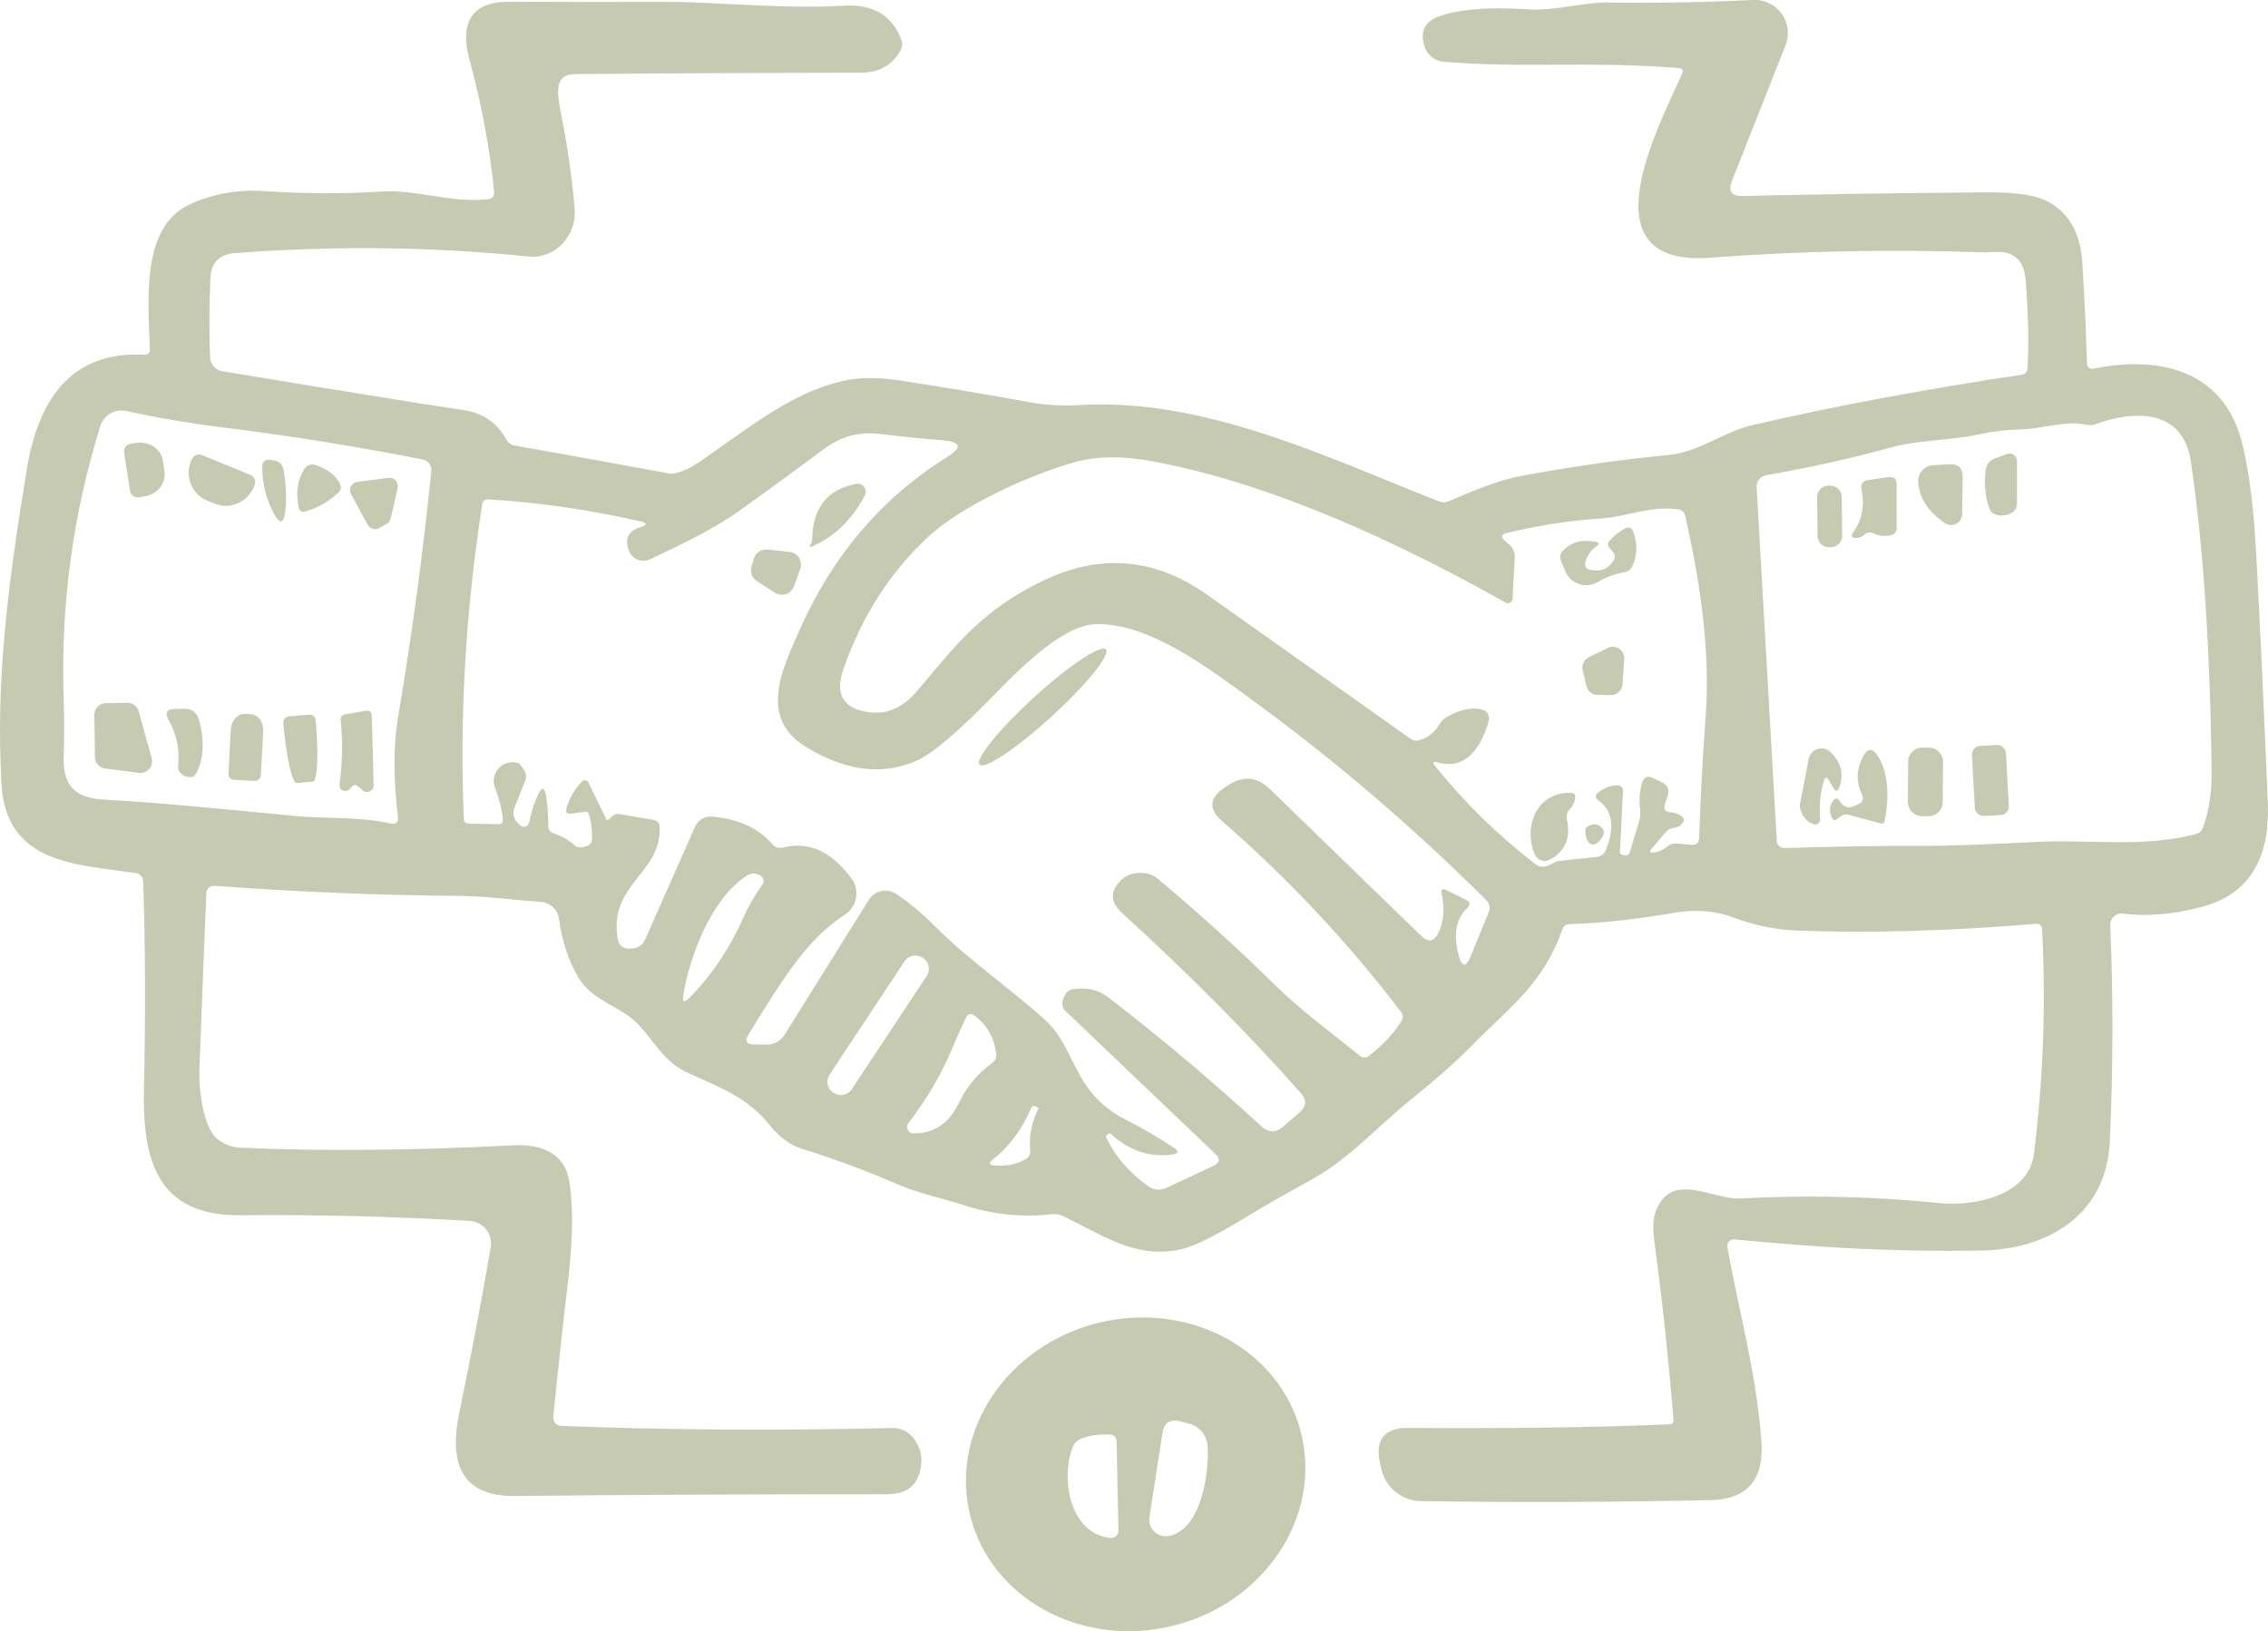 <?xml version="1.0" encoding="UTF-8"?> <svg xmlns="http://www.w3.org/2000/svg" width="114" height="82" viewBox="0 0 114 82" fill="none"><g clip-path="url(#clip0_400_6543)"><path d="M113.989 40.328C113.807 35.87 113.609 31.633 113.394 27.616C113.267 25.341 113.025 23.517 112.661 22.14C111.707 18.552 108.412 17.864 105.215 18.536C105.055 18.569 104.907 18.453 104.901 18.288C104.851 16.618 104.774 14.916 104.664 13.169C104.57 11.742 104.014 10.739 102.989 10.161C102.399 9.825 101.374 9.659 99.924 9.67C95.537 9.703 91.426 9.764 87.59 9.852C87.028 9.869 86.852 9.615 87.056 9.092L89.751 2.27C90.197 1.146 89.326 -0.06 88.119 0C85.755 0.116 83.347 0.16 80.889 0.127C79.483 0.11 78.199 0.562 76.783 0.469C74.903 0.342 73.432 0.452 72.379 0.805C71.624 1.058 71.365 1.565 71.597 2.325C71.729 2.755 72.109 3.064 72.556 3.102C76.546 3.444 79.847 3.058 84.394 3.422C84.576 3.438 84.625 3.527 84.554 3.692C83.396 6.331 79.549 13.439 85.987 12.954C90.533 12.613 95.085 12.524 99.649 12.684C99.682 12.69 99.919 12.679 100.354 12.662C101.264 12.629 101.754 13.12 101.826 14.133C101.953 15.847 101.98 17.302 101.914 18.508C101.903 18.701 101.804 18.811 101.611 18.839C96.816 19.555 92.324 20.393 88.136 21.357C86.565 21.715 85.468 22.724 83.815 22.878C81.517 23.098 79.12 23.44 76.612 23.897C75.262 24.14 74.077 24.663 72.826 25.198C72.66 25.269 72.495 25.275 72.324 25.203C66.664 22.971 60.508 19.98 54.253 20.365C53.393 20.415 52.577 20.371 51.8 20.227C49.618 19.831 47.424 19.462 45.225 19.125C44.217 18.971 43.346 18.966 42.613 19.103C40.094 19.577 38.011 21.219 35.371 23.076C34.583 23.633 33.988 23.87 33.586 23.793C31.023 23.319 28.444 22.85 25.853 22.393C25.683 22.36 25.539 22.255 25.456 22.106C24.988 21.241 24.255 20.74 23.252 20.608C22.916 20.558 22.128 20.437 20.888 20.244C17.603 19.721 14.368 19.192 11.182 18.663C10.835 18.608 10.571 18.31 10.56 17.963C10.51 16.701 10.516 15.384 10.576 14.001C10.609 13.208 11.017 12.784 11.8 12.723C16.793 12.343 21.714 12.398 26.57 12.894C27.953 13.031 28.989 11.792 28.884 10.508C28.769 9.031 28.537 7.417 28.19 5.665C28.08 5.119 28.036 4.728 28.058 4.48C28.096 3.978 28.361 3.731 28.863 3.725C33.861 3.681 38.661 3.659 43.269 3.653C44.178 3.653 44.845 3.284 45.258 2.54C45.358 2.375 45.374 2.171 45.303 1.989C44.834 0.761 43.864 0.193 42.393 0.287C39.367 0.474 35.956 0.083 33.409 0.094C30.808 0.099 28.201 0.099 25.594 0.088C23.533 0.083 23.147 1.323 23.599 2.998C24.216 5.273 24.63 7.499 24.839 9.676C24.856 9.847 24.735 9.995 24.569 10.012C22.618 10.232 20.992 9.499 19.064 9.632C17.239 9.753 15.299 9.742 13.233 9.604C11.932 9.522 10.697 9.742 9.535 10.276C7.027 11.428 7.468 15.28 7.534 17.572C7.54 17.753 7.446 17.836 7.264 17.831C3.456 17.627 1.89 20.25 1.339 23.633C0.309 29.925 -0.198 34.361 0.072 39.38C0.292 43.425 3.792 43.447 6.834 43.888C7.038 43.915 7.192 44.086 7.198 44.295C7.308 47.64 7.319 51.1 7.236 54.676C7.148 58.302 7.876 61.128 12.092 61.09C15.806 61.051 19.642 61.145 23.599 61.371C24.283 61.409 24.784 62.032 24.668 62.71C24.183 65.503 23.654 68.28 23.081 71.046C22.503 73.84 23.434 75.223 25.864 75.201C31.844 75.14 38.088 75.113 44.597 75.113C45.672 75.113 46.239 74.578 46.311 73.509C46.339 73.074 46.201 72.666 45.898 72.275C45.65 71.956 45.27 71.774 44.862 71.785C39.157 71.922 33.63 71.889 28.273 71.68C27.937 71.669 27.782 71.493 27.815 71.156C28.047 68.837 28.295 66.561 28.559 64.33C28.791 62.363 28.813 60.737 28.631 59.464C28.416 57.982 27.237 57.497 25.793 57.574C20.844 57.833 16.28 57.877 12.097 57.696C11.684 57.679 11.304 57.541 10.957 57.282C10.168 56.698 9.992 54.577 10.02 53.816C10.135 50.764 10.251 47.811 10.367 44.956C10.378 44.653 10.538 44.51 10.841 44.532C14.98 44.835 19.047 45.006 23.032 45.034C24.42 45.045 25.798 45.237 27.204 45.342C27.661 45.375 28.036 45.728 28.096 46.185C28.251 47.315 28.581 48.312 29.094 49.177C29.596 50.015 30.587 50.428 31.42 50.951C32.627 51.706 33.084 53.238 34.501 53.894C36.181 54.676 37.548 55.139 38.656 56.522C39.157 57.156 39.714 57.563 40.32 57.751C42.023 58.285 43.589 58.869 45.016 59.492C46.14 59.988 47.303 60.214 48.471 60.588C49.915 61.057 51.387 61.206 52.892 61.035C53.073 61.018 53.25 61.046 53.41 61.123C55.377 62.043 56.948 63.255 59.24 62.831C59.885 62.71 60.927 62.214 62.365 61.343C63.501 60.654 64.653 59.993 65.821 59.354C67.838 58.263 69.15 56.693 70.924 55.271C72.175 54.263 73.228 53.332 74.077 52.467C75.879 50.626 77.571 49.464 78.53 46.72C78.59 46.549 78.712 46.461 78.894 46.455C80.486 46.406 82.255 46.213 84.206 45.877C85.11 45.722 86.152 45.761 87.006 46.081C88.136 46.505 89.255 46.742 90.362 46.78C94.099 46.913 98.084 46.797 102.311 46.439C102.526 46.422 102.636 46.521 102.647 46.736C102.84 50.477 102.702 54.23 102.239 57.988C101.975 60.126 99.225 60.649 97.499 60.478C94.165 60.142 90.82 60.065 87.463 60.247C86.091 60.324 83.986 58.798 83.214 60.93C83.088 61.277 83.071 61.779 83.159 62.434C83.561 65.426 83.881 68.418 84.118 71.404C84.129 71.504 84.052 71.592 83.947 71.597C80.178 71.757 75.796 71.818 70.797 71.779C69.579 71.774 69.106 72.363 69.365 73.548C69.392 73.675 69.425 73.807 69.458 73.934C69.695 74.821 70.5 75.449 71.42 75.46C76.066 75.531 80.922 75.515 85.975 75.41C87.833 75.372 88.681 74.374 88.533 72.418C88.274 68.98 87.425 66.032 86.824 62.688C86.786 62.473 86.962 62.28 87.182 62.302C91.332 62.704 94.959 62.936 99.588 62.864C102.928 62.809 105.882 61.079 106.047 57.382C106.218 53.706 106.224 50.086 106.069 46.51C106.053 46.163 106.356 45.882 106.703 45.926C107.888 46.081 109.194 45.97 110.627 45.601C113.311 44.907 114.094 42.83 113.989 40.328ZM20.011 36.041C19.736 37.667 19.808 39.413 20 41.033C20.039 41.342 19.907 41.463 19.604 41.392C18.044 41.039 16.209 41.154 14.925 41.028C10.141 40.554 6.95 40.278 5.352 40.207C3.83 40.135 3.147 39.579 3.202 38.003C3.235 37.083 3.235 36.129 3.202 35.132C3.042 30.443 3.654 25.87 5.043 21.418C5.214 20.867 5.781 20.536 6.344 20.657C7.958 21.01 9.601 21.291 11.265 21.495C14.528 21.897 17.857 22.431 21.252 23.098C21.521 23.153 21.709 23.401 21.681 23.677C21.262 27.804 20.706 31.925 20.011 36.041ZM34.666 50.147C34.39 50.428 34.286 50.373 34.352 49.987C34.666 48.086 35.74 45.21 37.482 44.058C37.664 43.932 37.835 43.888 37.989 43.915C38.099 43.937 38.193 43.981 38.27 44.053C38.408 44.191 38.425 44.334 38.309 44.488C37.934 45.006 37.62 45.557 37.361 46.136C36.677 47.678 35.779 49.017 34.666 50.147ZM42.811 54.759C42.613 55.056 42.211 55.139 41.908 54.941L41.88 54.924C41.582 54.726 41.5 54.323 41.698 54.02L45.468 48.323C45.666 48.026 46.069 47.943 46.372 48.141L46.399 48.158C46.697 48.356 46.779 48.758 46.581 49.061L42.811 54.759ZM48.201 55.437C47.705 56.478 46.945 56.99 45.914 56.974C45.65 56.974 45.495 56.665 45.661 56.456C46.598 55.238 47.336 53.976 47.871 52.681C48.086 52.163 48.312 51.657 48.549 51.166C48.653 50.951 48.797 50.918 48.989 51.062C49.612 51.53 49.971 52.163 50.075 52.952C50.103 53.155 50.031 53.321 49.86 53.442C49.138 53.971 48.587 54.638 48.201 55.437ZM52.186 55.751C51.855 56.417 51.718 57.123 51.778 57.855C51.795 58.037 51.723 58.169 51.563 58.263C51.095 58.539 50.56 58.643 49.959 58.583C49.7 58.555 49.678 58.467 49.882 58.307C50.72 57.657 51.37 56.781 51.839 55.684C51.877 55.602 51.938 55.574 52.021 55.607L52.153 55.662C52.197 55.679 52.208 55.712 52.186 55.751ZM74.826 45.871L73.933 48.047C73.685 48.654 73.481 48.643 73.316 48.009C73.041 46.968 73.184 46.18 73.74 45.656C73.922 45.485 73.9 45.342 73.68 45.232L72.715 44.753C72.506 44.642 72.423 44.703 72.467 44.94C72.627 45.7 72.567 46.356 72.297 46.901C72.082 47.342 71.795 47.392 71.442 47.05L63.842 39.678C63.175 39.033 62.465 38.973 61.699 39.496L61.517 39.617C60.778 40.13 60.745 40.681 61.423 41.27C64.779 44.196 67.777 47.397 70.423 50.869C70.533 51.017 70.538 51.166 70.445 51.326C70.043 51.971 69.491 52.555 68.802 53.078C68.654 53.194 68.51 53.188 68.362 53.078C66.896 51.894 65.374 50.786 64.052 49.48C62.277 47.733 60.321 45.959 58.177 44.157C58.006 44.014 57.802 43.926 57.582 43.898C57.058 43.832 56.65 43.948 56.347 44.246C55.79 44.802 55.801 45.348 56.386 45.882C59.753 48.951 62.751 51.971 65.38 54.941C65.694 55.293 65.672 55.624 65.314 55.927L64.498 56.638C64.129 56.952 63.765 56.946 63.407 56.621C60.899 54.318 58.331 52.153 55.702 50.13C55.212 49.75 54.617 49.618 53.911 49.728C53.685 49.761 53.525 49.943 53.421 50.279C53.36 50.477 53.415 50.687 53.564 50.83L61.087 58.004C61.351 58.252 61.318 58.456 60.987 58.61L58.607 59.723C58.331 59.855 58.006 59.828 57.752 59.652C56.788 58.985 56.072 58.158 55.597 57.178C55.581 57.145 55.581 57.111 55.608 57.084C55.642 57.045 55.68 57.012 55.73 56.985C55.768 56.968 55.807 56.974 55.84 57.001C56.749 57.839 57.775 58.186 58.91 58.037C59.246 57.993 59.273 57.877 58.992 57.69C58.248 57.189 57.438 56.72 56.573 56.279C55.768 55.866 55.129 55.326 54.661 54.66C53.823 53.475 53.586 52.219 52.5 51.243C50.676 49.601 48.714 48.29 46.967 46.532C46.344 45.91 45.705 45.375 45.038 44.934C44.581 44.631 43.969 44.764 43.677 45.226L39.444 52.004C39.229 52.345 38.92 52.516 38.518 52.511C38.314 52.511 38.11 52.511 37.906 52.505C37.515 52.505 37.421 52.334 37.625 51.998C39.472 48.979 40.64 47.166 42.464 45.981C43.081 45.579 43.236 44.742 42.795 44.152C41.786 42.791 40.64 42.279 39.361 42.604C39.141 42.659 38.959 42.604 38.816 42.433C38.149 41.645 37.162 41.188 35.845 41.055C35.41 41.011 35.101 41.188 34.925 41.59L32.423 47.238C32.324 47.458 32.131 47.612 31.894 47.662C31.392 47.761 31.106 47.59 31.039 47.149C30.61 44.422 33.261 43.91 33.156 41.568C33.145 41.369 33.04 41.254 32.842 41.215L31.166 40.929C31.023 40.901 30.896 40.934 30.786 41.028L30.554 41.232C30.554 41.232 30.505 41.243 30.494 41.221L29.579 39.342C29.518 39.209 29.348 39.182 29.248 39.287C28.884 39.678 28.625 40.119 28.477 40.614C28.416 40.835 28.493 40.929 28.719 40.901L29.436 40.802C29.502 40.791 29.568 40.835 29.59 40.901C29.711 41.243 29.766 41.661 29.761 42.157C29.761 42.339 29.678 42.46 29.507 42.526C29.237 42.631 29.033 42.626 28.901 42.505C28.581 42.224 28.223 42.02 27.821 41.887C27.65 41.832 27.562 41.711 27.562 41.529C27.556 40.951 27.518 40.438 27.446 40.003C27.369 39.551 27.237 39.535 27.044 39.948C26.851 40.361 26.702 40.829 26.597 41.342C26.553 41.557 26.289 41.634 26.134 41.48L25.997 41.342C25.809 41.154 25.754 40.873 25.848 40.631L26.399 39.242C26.471 39.061 26.454 38.89 26.349 38.73C26.212 38.504 26.112 38.383 26.063 38.367C25.302 38.108 24.591 38.857 24.883 39.601C25.087 40.13 25.22 40.653 25.275 41.171C25.291 41.347 25.214 41.435 25.038 41.43L23.561 41.403C23.401 41.397 23.318 41.32 23.313 41.16C23.098 35.964 23.406 30.691 24.239 25.352C24.266 25.181 24.371 25.098 24.547 25.104C27.066 25.253 29.612 25.622 32.175 26.206C32.55 26.288 32.555 26.388 32.186 26.503C31.563 26.696 31.376 27.099 31.624 27.71C31.794 28.123 32.279 28.305 32.682 28.112C34.258 27.352 35.818 26.647 37.24 25.622C38.678 24.591 40.078 23.567 41.445 22.553C42.277 21.93 43.214 21.682 44.244 21.814C45.275 21.941 46.322 22.051 47.391 22.134C48.312 22.211 48.378 22.492 47.595 22.983C44.31 25.038 41.842 27.936 40.188 31.677C39.339 33.595 38.094 36.069 40.508 37.545C42.53 38.78 44.404 39 46.129 38.212C46.829 37.887 47.931 36.978 49.43 35.479C50.737 34.173 53.211 31.413 55.107 31.374C57.78 31.319 60.762 33.6 62.894 35.154C67.011 38.152 70.979 41.535 74.694 45.237C74.881 45.419 74.925 45.634 74.826 45.877V45.871ZM85.733 36.052C85.584 38.063 85.474 40.086 85.408 42.119C85.397 42.372 85.264 42.488 85.011 42.466L84.278 42.405C84.107 42.389 83.936 42.444 83.804 42.554C83.6 42.725 83.369 42.83 83.099 42.857C82.928 42.874 82.895 42.819 83.005 42.686L83.705 41.854C83.821 41.722 83.958 41.645 84.129 41.617C84.311 41.595 84.449 41.524 84.548 41.408C84.686 41.248 84.664 41.11 84.482 41C84.322 40.901 84.146 40.846 83.953 40.835C83.688 40.813 83.6 40.675 83.688 40.427L83.837 39.975C83.92 39.727 83.809 39.463 83.578 39.347L83.077 39.105C82.812 38.978 82.636 39.055 82.547 39.336C82.41 39.772 82.377 40.234 82.443 40.719C82.465 40.901 82.448 41.077 82.399 41.248L81.914 42.868C81.881 42.967 81.781 43.022 81.682 43L81.522 42.962C81.456 42.945 81.423 42.907 81.423 42.835L81.578 39.805C81.588 39.579 81.484 39.474 81.258 39.48C80.944 39.485 80.641 39.606 80.343 39.832C80.161 39.97 80.167 40.108 80.349 40.24C81.054 40.747 81.181 41.573 80.723 42.719C80.641 42.934 80.481 43.056 80.249 43.078L78.436 43.27C78.276 43.287 78.133 43.337 77.995 43.425C77.868 43.507 77.731 43.557 77.582 43.568C77.433 43.579 77.295 43.535 77.174 43.441C75.311 42.003 73.636 40.367 72.153 38.532C71.982 38.322 72.026 38.256 72.285 38.328C73.421 38.642 74.253 38.014 74.777 36.432C74.948 35.931 74.766 35.661 74.231 35.623C73.774 35.595 73.278 35.727 72.737 36.03C72.578 36.118 72.451 36.245 72.357 36.405C72.12 36.818 71.778 37.088 71.332 37.215C71.178 37.259 71.034 37.231 70.902 37.138C67.447 34.691 64.046 32.283 60.701 29.914C58.083 28.057 55.349 27.809 52.489 29.165C49.331 30.658 48.025 32.471 46.08 34.757C45.347 35.623 44.487 35.964 43.506 35.777C42.343 35.556 41.974 34.846 42.393 33.639C43.324 30.966 44.751 28.741 46.686 26.961C48.438 25.341 51.949 23.798 54.109 23.208C55.157 22.927 56.402 22.916 57.852 23.175C63.881 24.272 70.346 27.286 75.68 30.294C75.829 30.377 76.017 30.272 76.028 30.101L76.138 28.035C76.154 27.787 76.05 27.55 75.868 27.385L75.631 27.176C75.427 26.988 75.46 26.861 75.73 26.795C77.427 26.393 79.009 26.151 80.481 26.063C81.798 25.98 82.95 25.401 84.361 25.605C84.543 25.633 84.658 25.738 84.702 25.919C85.606 29.837 85.948 33.215 85.733 36.052ZM110.737 41.595C110.677 41.766 110.556 41.876 110.379 41.926C107.789 42.626 105.006 42.185 102.338 42.323C99.759 42.455 97.924 42.521 96.838 42.521C94.457 42.516 92.076 42.554 89.69 42.631C89.486 42.637 89.321 42.482 89.31 42.279L88.296 24.492C88.279 24.2 88.489 23.936 88.781 23.886C91.013 23.495 93.085 23.038 95.008 22.503C96.491 22.09 97.968 22.167 99.489 21.831C100.145 21.688 100.861 21.605 101.638 21.583C102.697 21.55 103.821 21.126 104.829 21.346C105.011 21.385 105.188 21.374 105.358 21.313C107.293 20.613 109.723 20.542 110.12 23.192C110.743 27.33 111.09 32.52 111.167 38.763C111.178 39.816 111.035 40.758 110.737 41.595Z" fill="#C5CAB1"></path><path d="M6.239 22.755C6.206 22.541 6.355 22.342 6.564 22.309L6.845 22.265C7.496 22.166 8.096 22.568 8.19 23.169L8.267 23.692C8.361 24.287 7.909 24.855 7.259 24.954L6.983 24.998C6.768 25.031 6.57 24.888 6.537 24.673L6.239 22.755Z" fill="#C5CAB1"></path><path d="M12.577 23.87C12.781 23.952 12.88 24.189 12.797 24.393L12.77 24.459C12.445 25.247 11.563 25.633 10.802 25.319L10.4 25.159C9.64 24.845 9.281 23.952 9.606 23.164L9.634 23.098C9.717 22.889 9.954 22.79 10.158 22.878L12.577 23.87Z" fill="#C5CAB1"></path><path d="M99.802 23.661C99.835 23.352 100.001 23.143 100.293 23.038L100.888 22.823C101.131 22.735 101.384 22.917 101.384 23.176V25.308C101.379 25.54 101.274 25.705 101.065 25.804C100.839 25.92 100.602 25.942 100.365 25.881C100.183 25.837 100.056 25.727 99.99 25.545C99.791 25 99.731 24.372 99.802 23.661Z" fill="#C5CAB1"></path><path d="M13.178 23.473C13.178 23.209 13.31 23.088 13.569 23.115L13.734 23.137C14.037 23.17 14.208 23.336 14.258 23.639C14.385 24.41 14.407 25.099 14.335 25.71C14.258 26.338 14.071 26.372 13.767 25.815C13.387 25.11 13.189 24.327 13.178 23.473Z" fill="#C5CAB1"></path><path d="M15.888 23.384C16.472 23.583 16.869 23.891 17.084 24.315C17.167 24.486 17.139 24.64 17.001 24.767C16.522 25.219 15.971 25.533 15.354 25.709C15.172 25.765 15.056 25.698 15.017 25.511C14.857 24.767 14.951 24.128 15.287 23.594C15.436 23.368 15.635 23.296 15.888 23.384Z" fill="#C5CAB1"></path><path d="M97.757 26.294C96.92 25.726 96.473 25.043 96.418 24.238C96.385 23.792 96.727 23.406 97.173 23.384L97.989 23.34C98.435 23.313 98.656 23.528 98.65 23.979L98.628 25.836C98.628 26.283 98.127 26.542 97.757 26.294Z" fill="#C5CAB1"></path><path d="M93.69 26.889C93.586 26.983 93.47 27.032 93.332 27.044C93.068 27.06 93.012 26.961 93.161 26.746C93.597 26.123 93.734 25.413 93.575 24.625C93.514 24.333 93.63 24.167 93.922 24.129L94.914 23.985C95.195 23.947 95.333 24.068 95.333 24.349V26.526C95.338 26.735 95.234 26.862 95.03 26.906C94.732 26.977 94.451 26.944 94.192 26.818C94.01 26.73 93.839 26.752 93.69 26.889Z" fill="#C5CAB1"></path><path d="M18.484 26.382L17.646 24.839C17.503 24.58 17.668 24.26 17.96 24.222L19.526 24.023C19.812 23.985 20.049 24.244 19.983 24.53L19.641 26.057C19.619 26.172 19.542 26.271 19.443 26.332L19.057 26.547C18.853 26.663 18.594 26.585 18.484 26.382Z" fill="#C5CAB1"></path><path d="M40.821 27.164C40.832 25.55 41.571 24.602 43.031 24.326C43.362 24.26 43.627 24.613 43.467 24.91C42.805 26.161 41.902 27.021 40.761 27.489C40.722 27.506 40.684 27.462 40.706 27.423C40.733 27.384 40.755 27.34 40.783 27.296C40.81 27.258 40.821 27.214 40.821 27.164Z" fill="#C5CAB1"></path><path d="M92.594 26.938C92.594 27.246 92.347 27.505 92.032 27.511H91.933C91.624 27.516 91.365 27.263 91.36 26.949L91.338 24.987C91.338 24.679 91.586 24.42 91.9 24.414H91.999C92.308 24.409 92.567 24.662 92.572 24.976L92.594 26.938Z" fill="#C5CAB1"></path><path d="M79.94 28.646C80.447 28.756 80.833 28.608 81.097 28.194C81.202 28.035 81.191 27.88 81.064 27.737L80.915 27.561C80.8 27.434 80.8 27.302 80.915 27.169C81.147 26.911 81.411 26.701 81.715 26.552C81.891 26.47 82.012 26.519 82.084 26.701C82.315 27.307 82.304 27.891 82.051 28.459C81.979 28.624 81.852 28.723 81.67 28.756C81.185 28.845 80.734 29.01 80.315 29.258C79.714 29.61 78.937 29.352 78.678 28.712L78.468 28.205C78.386 28.013 78.419 27.836 78.562 27.682C78.964 27.252 79.51 27.103 80.199 27.236C80.392 27.274 80.408 27.346 80.243 27.462C79.973 27.643 79.791 27.902 79.697 28.238C79.631 28.464 79.714 28.597 79.94 28.646Z" fill="#C5CAB1"></path><path d="M40.221 28.607L39.907 29.472C39.764 29.864 39.301 30.018 38.954 29.797L38.044 29.213C37.807 29.065 37.697 28.773 37.774 28.503L37.885 28.1C37.967 27.797 38.259 27.593 38.574 27.627L39.681 27.742C40.1 27.786 40.365 28.211 40.221 28.607Z" fill="#C5CAB1"></path><path d="M55.587 32.641C55.829 32.911 54.606 34.421 52.853 36.025C51.1 37.623 49.48 38.702 49.238 38.438C48.995 38.168 50.219 36.658 51.971 35.055C53.724 33.457 55.344 32.377 55.587 32.641Z" fill="#C5CAB1"></path><path d="M81.643 33.132L81.549 34.41C81.527 34.718 81.268 34.95 80.965 34.944L80.287 34.928C80.022 34.928 79.797 34.74 79.742 34.481L79.554 33.682C79.493 33.424 79.62 33.154 79.863 33.038L80.822 32.569C81.219 32.382 81.676 32.691 81.643 33.132Z" fill="#C5CAB1"></path><path d="M4.773 38.057L4.74 35.942C4.74 35.617 4.994 35.352 5.319 35.347L6.399 35.33C6.664 35.33 6.901 35.506 6.972 35.76L7.623 38.118C7.733 38.52 7.397 38.906 6.983 38.851L5.28 38.631C4.994 38.592 4.773 38.35 4.773 38.057Z" fill="#C5CAB1"></path><path d="M10.002 36.189C10.273 37.132 10.262 38.173 9.848 38.9C9.788 39.016 9.688 39.071 9.556 39.066C9.402 39.066 9.264 39.022 9.148 38.928C8.999 38.812 8.939 38.658 8.955 38.471C9.033 37.639 8.873 36.884 8.481 36.2C8.267 35.837 8.371 35.65 8.796 35.638L9.236 35.627C9.639 35.616 9.892 35.804 10.002 36.189Z" fill="#C5CAB1"></path><path d="M17.701 39.535L17.558 39.678C17.36 39.871 17.029 39.712 17.068 39.436C17.216 38.301 17.233 37.232 17.123 36.224C17.106 36.042 17.183 35.932 17.365 35.904L18.379 35.733C18.583 35.7 18.682 35.788 18.688 35.992L18.782 39.469C18.793 39.761 18.445 39.921 18.225 39.728L18.005 39.53C17.9 39.436 17.8 39.436 17.701 39.535Z" fill="#C5CAB1"></path><path d="M11.766 39.197C11.601 39.197 11.474 39.048 11.485 38.889L11.601 36.679C11.628 36.222 11.948 35.864 12.317 35.886L12.604 35.902C12.979 35.919 13.26 36.31 13.232 36.767L13.111 38.977C13.105 39.137 12.962 39.263 12.797 39.258L11.766 39.197Z" fill="#C5CAB1"></path><path d="M15.542 35.925C15.707 35.909 15.851 36.03 15.861 36.195L15.873 36.273C16.016 37.92 15.955 39.275 15.729 39.292L14.908 39.364C14.688 39.386 14.39 38.063 14.247 36.416V36.339C14.225 36.173 14.346 36.03 14.511 36.014L15.542 35.925Z" fill="#C5CAB1"></path><path d="M100.971 40.515C100.982 40.758 100.801 40.962 100.558 40.972L99.72 41.017C99.483 41.028 99.279 40.846 99.263 40.603L99.12 37.953C99.109 37.711 99.29 37.507 99.533 37.496L100.371 37.452C100.608 37.441 100.812 37.623 100.828 37.865L100.971 40.515Z" fill="#C5CAB1"></path><path d="M91.674 39.252C91.493 39.858 91.432 40.503 91.487 41.181C91.498 41.357 91.333 41.489 91.167 41.434C90.82 41.324 90.594 41.054 90.478 40.624C90.462 40.564 90.456 40.498 90.473 40.437L90.914 38.15C91.013 37.644 91.63 37.445 92.005 37.803C92.551 38.332 92.699 38.933 92.44 39.605C92.369 39.792 92.275 39.798 92.17 39.627C92.088 39.5 92.01 39.363 91.928 39.225C91.823 39.032 91.735 39.043 91.674 39.252Z" fill="#C5CAB1"></path><path d="M97.649 40.328C97.649 40.719 97.329 41.033 96.938 41.028H96.596C96.211 41.022 95.897 40.703 95.897 40.312L95.913 38.284C95.913 37.893 96.233 37.578 96.624 37.584H96.966C97.352 37.59 97.666 37.909 97.666 38.3L97.649 40.328Z" fill="#C5CAB1"></path><path d="M93.587 39.92C93.3 39.331 93.306 38.73 93.598 38.119C93.857 37.573 94.138 37.562 94.441 38.086C94.887 38.868 94.987 39.926 94.733 41.259C94.711 41.375 94.645 41.419 94.529 41.392L92.959 40.967C92.777 40.918 92.617 40.956 92.468 41.072L92.33 41.182C92.225 41.265 92.148 41.248 92.088 41.127C91.95 40.835 91.95 40.565 92.088 40.323C92.237 40.075 92.374 40.08 92.512 40.328C92.551 40.389 92.6 40.444 92.661 40.488C92.793 40.587 92.969 40.609 93.118 40.549L93.388 40.438C93.636 40.334 93.703 40.163 93.587 39.92Z" fill="#C5CAB1"></path><path d="M77.913 43.209C77.637 43.363 77.284 43.253 77.152 42.961C76.568 41.644 77.169 39.843 78.91 39.854C79.131 39.854 79.219 39.964 79.169 40.179C79.125 40.371 79.037 40.537 78.905 40.675C78.767 40.823 78.717 41 78.761 41.198C78.96 42.113 78.679 42.785 77.913 43.209Z" fill="#C5CAB1"></path><path d="M79.682 41.778C79.677 41.679 79.715 41.602 79.803 41.546C80.04 41.398 80.255 41.403 80.454 41.552C80.614 41.673 80.658 41.827 80.575 42.015C80.503 42.175 80.393 42.301 80.25 42.389C80.068 42.505 79.919 42.467 79.809 42.279C79.737 42.153 79.699 41.987 79.682 41.778Z" fill="#C5CAB1"></path><path d="M65.402 72.055C64.366 67.856 59.797 65.366 55.201 66.501C50.61 67.636 47.727 71.967 48.764 76.171C49.8 80.37 54.369 82.86 58.965 81.725C63.556 80.59 66.438 76.259 65.402 72.055ZM55.801 77.312C53.718 77.075 53.31 74.231 53.933 72.711C53.999 72.551 54.126 72.419 54.286 72.347C54.721 72.16 55.223 72.083 55.791 72.116C56.011 72.132 56.121 72.248 56.127 72.474L56.22 76.931C56.226 77.157 56.027 77.339 55.801 77.312ZM58.783 77.207C58.21 77.334 57.686 76.843 57.775 76.265L58.43 72.038C58.513 71.515 58.816 71.317 59.329 71.449L59.758 71.559C60.288 71.691 60.668 72.154 60.701 72.7C60.778 74.011 60.409 76.849 58.783 77.207Z" fill="#C5CAB1"></path></g><defs><clipPath id="clip0_400_6543"><rect width="114" height="82" fill="white"></rect></clipPath></defs></svg> 